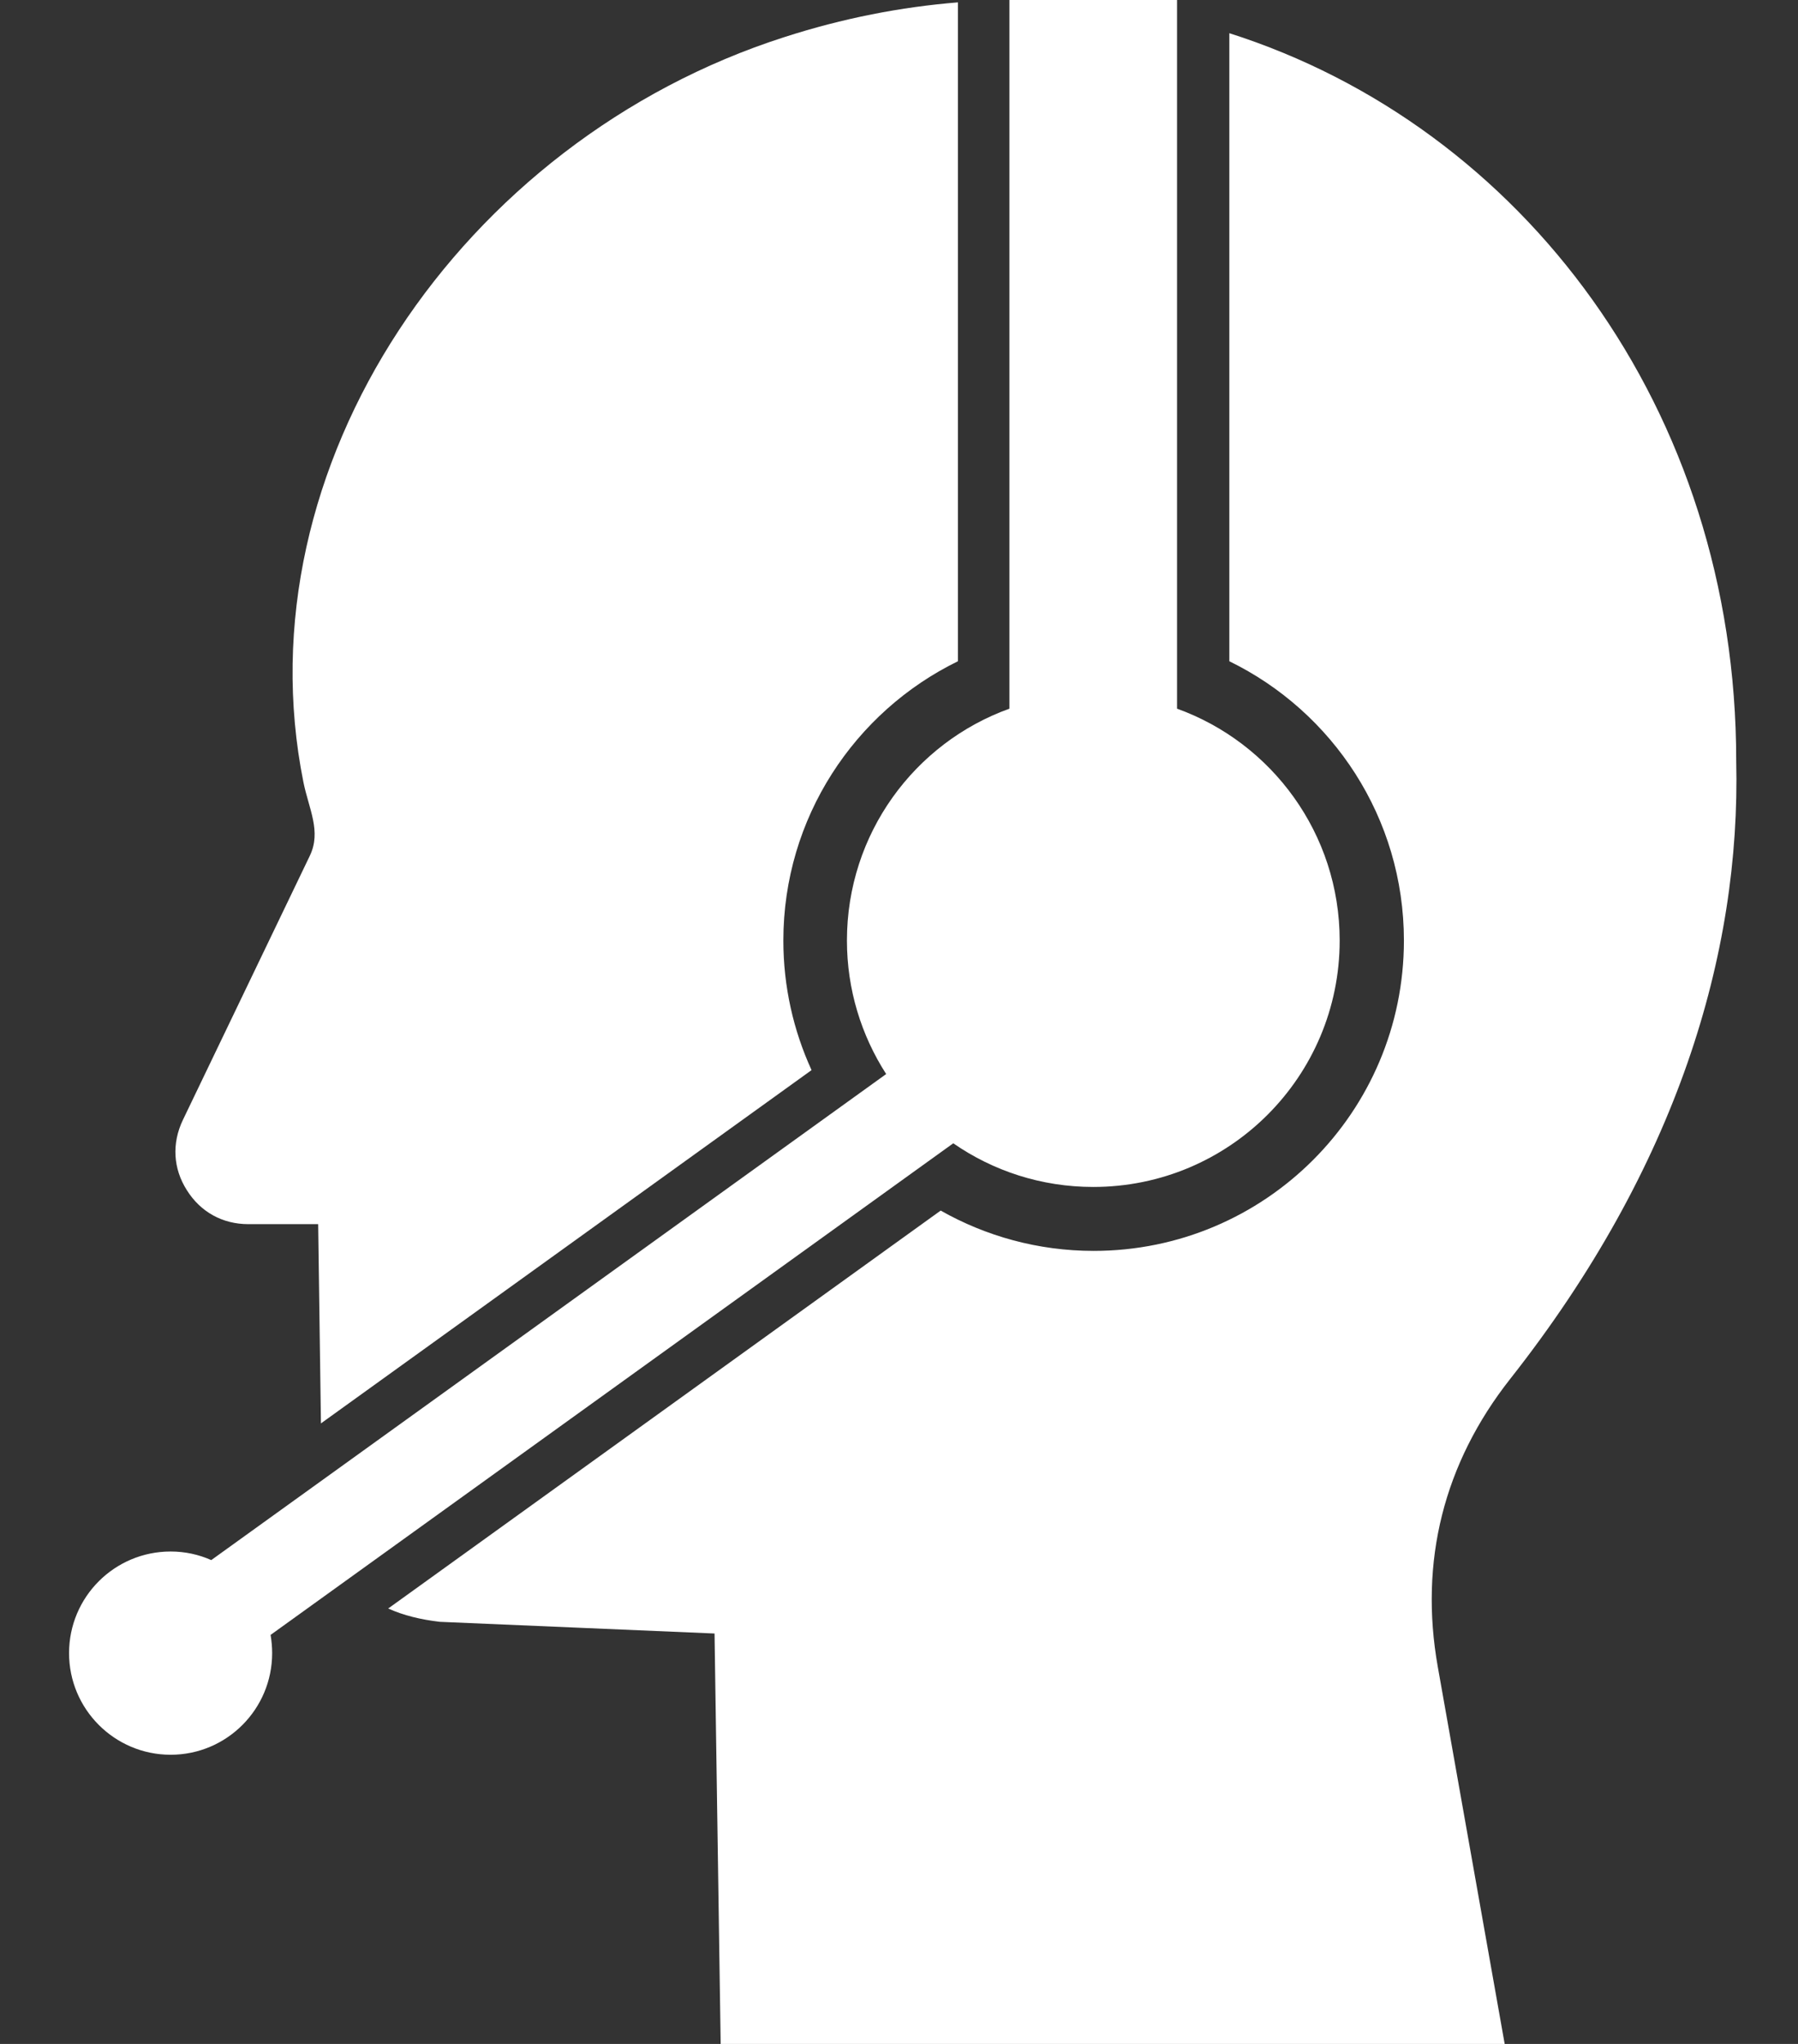 <svg width="22" height="25" viewBox="0 0 22 25" fill="none" xmlns="http://www.w3.org/2000/svg">
<rect x="0" y="0" width="22" height="25" fill="#333333" stroke="none"/>
<path fill-rule="evenodd" clip-rule="evenodd" d="M17.593 20.39L18.411 25H8.818L8.743 19.98L5.381 19.837C5.15 19.81 4.937 19.759 4.75 19.674L11.51 14.807C12.063 15.12 12.702 15.3 13.382 15.3C15.479 15.3 17.178 13.601 17.178 11.504C17.178 10.004 16.307 8.705 15.042 8.088V0.406C18.622 1.546 21.244 4.998 21.244 9.307C21.3 11.666 20.521 14.276 18.477 16.868C17.666 17.898 17.363 19.099 17.593 20.39ZM3.927 17.41L3.893 14.973H3.038C2.723 14.973 2.453 14.824 2.286 14.557C2.118 14.293 2.101 13.985 2.237 13.7L3.791 10.467C3.934 10.169 3.779 9.894 3.713 9.569C2.936 5.707 5.643 1.721 9.597 0.454C10.313 0.223 11.025 0.085 11.721 0.029V8.088C10.457 8.705 9.585 10.004 9.585 11.504C9.585 12.069 9.709 12.606 9.93 13.089L3.927 17.41Z" fill="white"/>
<path fill-rule="evenodd" clip-rule="evenodd" d="M2.088 18.977C2.265 18.977 2.432 19.014 2.585 19.082L10.843 13.137C10.54 12.666 10.363 12.105 10.363 11.504C10.363 10.198 11.19 9.086 12.351 8.668V0H14.402V8.668C15.562 9.086 16.392 10.198 16.392 11.504C16.392 13.169 15.043 14.518 13.377 14.518C12.742 14.518 12.152 14.322 11.664 13.984L3.311 19.997C3.323 20.07 3.33 20.145 3.33 20.22C3.33 20.905 2.775 21.463 2.088 21.463C1.401 21.463 0.845 20.905 0.845 20.22C0.845 19.533 1.401 18.977 2.088 18.977Z" fill="white"/>
</svg>
